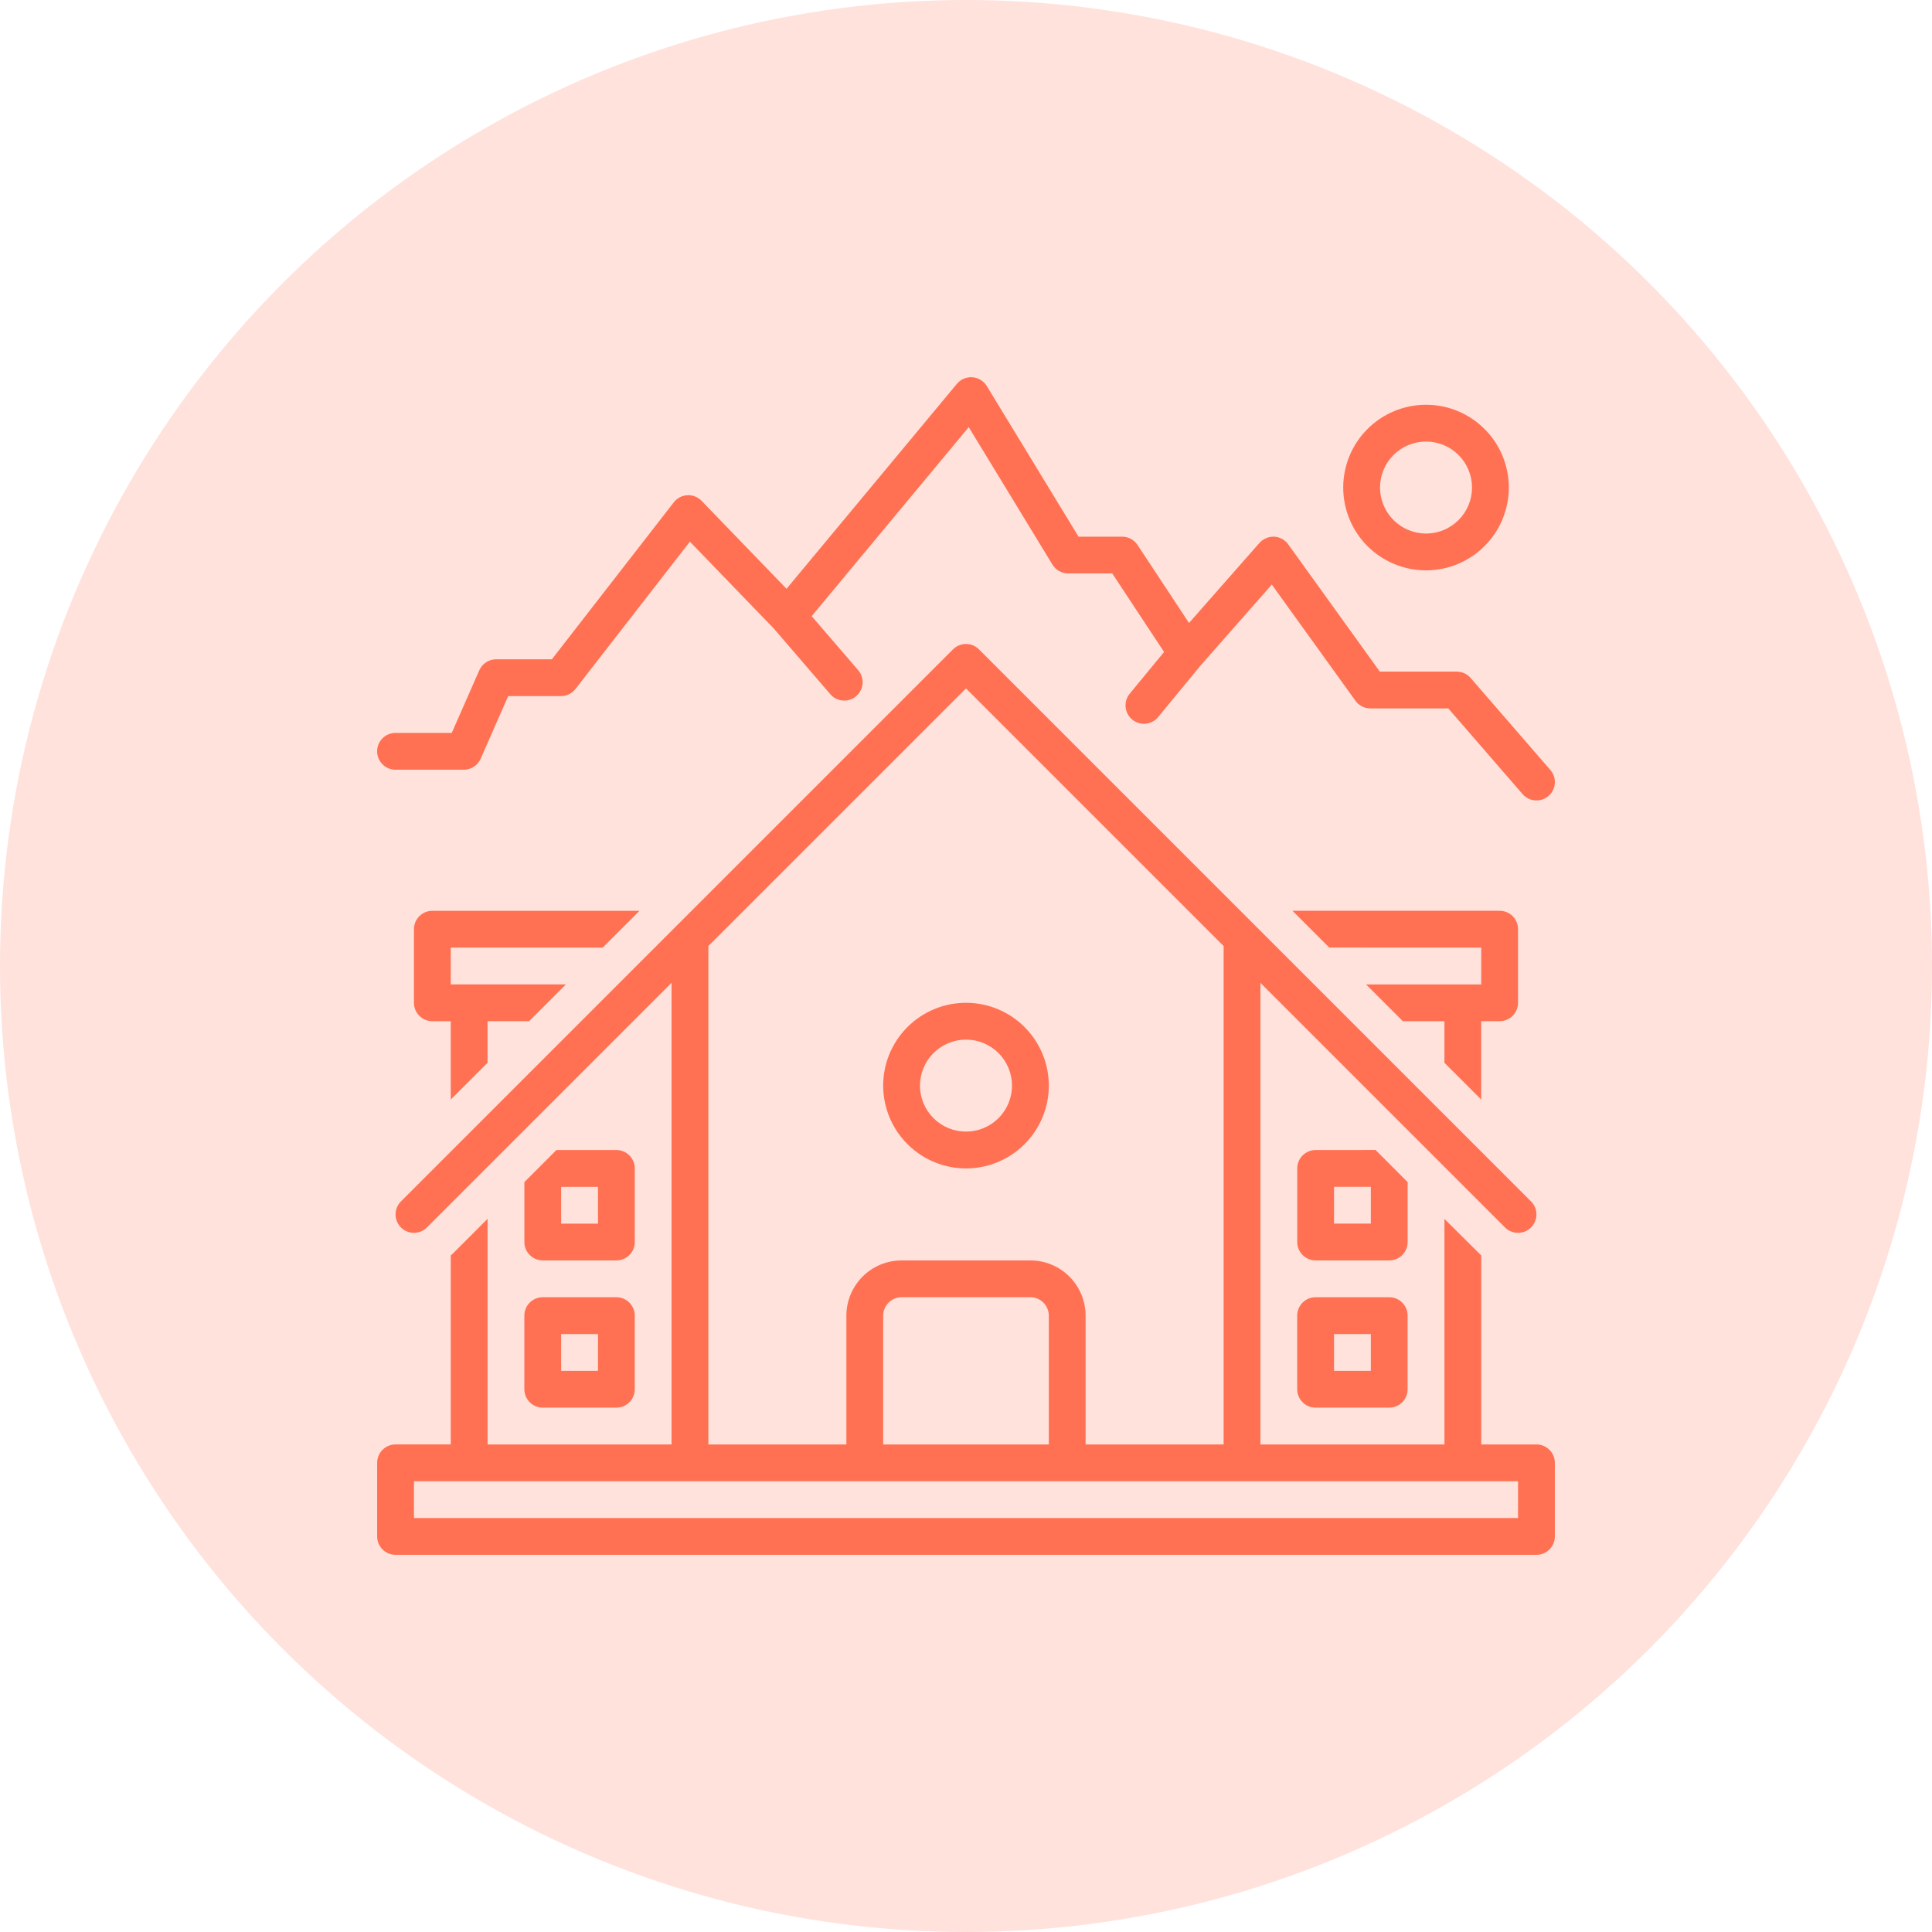<?xml version="1.0" encoding="utf-8"?>
<!-- Generator: Adobe Illustrator 16.0.0, SVG Export Plug-In . SVG Version: 6.00 Build 0)  -->
<!DOCTYPE svg PUBLIC "-//W3C//DTD SVG 1.1//EN" "http://www.w3.org/Graphics/SVG/1.1/DTD/svg11.dtd">
<svg version="1.1" id="Calque_1" xmlns="http://www.w3.org/2000/svg" xmlns:xlink="http://www.w3.org/1999/xlink" x="0px" y="0px"
	 width="84px" height="84px" viewBox="0 0 84 84" enable-background="new 0 0 84 84" xml:space="preserve">
<circle opacity="0.2" fill="#FF7152" cx="42" cy="42" r="42"/>
<g>
	<g>
		<path fill="#FF7152" d="M66.802,62.802h-2.4v-8.216c-0.032-0.029-1.6-1.591-1.6-1.591v9.808h-8.001v-20.07l10.635,10.635
			c0.313,0.312,0.818,0.311,1.131-0.001c0.312-0.313,0.313-0.818,0.001-1.13L42.565,28.234c-0.15-0.15-0.354-0.235-0.565-0.235
			c-0.213,0-0.416,0.084-0.566,0.235L17.432,52.236c-0.312,0.313-0.312,0.818,0,1.131c0.312,0.312,0.819,0.313,1.131,0
			l10.635-10.635v20.07h-8v-9.808l-1.503,1.503c-0.031,0.031-0.064,0.06-0.097,0.088v8.216h-2.4c-0.442,0-0.8,0.358-0.8,0.801v3.199
			c0,0.442,0.358,0.801,0.8,0.801h49.604c0.441,0,0.8-0.358,0.8-0.801v-3.199C67.602,63.16,67.243,62.802,66.802,62.802
			L66.802,62.802z M30.799,41.132L42,29.931l11.201,11.201v21.67H47.2v-5.6c0-0.637-0.254-1.247-0.704-1.697
			c-0.449-0.45-1.06-0.703-1.696-0.704h-5.601c-0.636,0.001-1.246,0.254-1.696,0.704c-0.449,0.45-0.703,1.061-0.704,1.697v5.6h-6
			V41.132z M45.601,57.202v5.6h-7.201v-5.6c0.001-0.442,0.359-0.8,0.801-0.801h5.601C45.242,56.402,45.6,56.76,45.601,57.202z
			 M66.002,66.002H17.998v-1.6h48.004V66.002z"/>
		<path fill="#FF7152" d="M22.798,60.401c0,0.442,0.358,0.801,0.8,0.801h3.2c0.442,0,0.8-0.358,0.8-0.801v-3.199
			c0-0.442-0.358-0.801-0.8-0.801h-3.2c-0.442,0-0.8,0.358-0.8,0.801V60.401z M24.398,58.002h1.601v1.6h-1.601V58.002z"/>
		<path fill="#FF7152" d="M17.198,33.466h2.967c0.317,0,0.605-0.188,0.733-0.478l1.197-2.723h2.293l0,0
			c0.248,0,0.481-0.114,0.633-0.31l4.974-6.405l3.655,3.785l2.449,2.847c0.288,0.335,0.793,0.374,1.128,0.085
			c0.161-0.139,0.261-0.335,0.276-0.547s-0.053-0.421-0.191-0.582L35.29,26.79l6.829-8.219l3.64,5.977l0,0
			c0.146,0.239,0.404,0.384,0.684,0.384h1.916l2.253,3.415l-1.493,1.813c-0.281,0.341-0.232,0.845,0.108,1.126
			c0.342,0.281,0.846,0.232,1.127-0.109l1.857-2.255l3.085-3.506l3.637,5.052h-0.001c0.15,0.209,0.393,0.333,0.649,0.333h3.389
			l3.227,3.724h0.001c0.139,0.161,0.335,0.26,0.547,0.275c0.213,0.016,0.422-0.054,0.583-0.193c0.16-0.139,0.259-0.336,0.273-0.548
			c0.016-0.212-0.055-0.422-0.194-0.581l-3.467-4.001c-0.151-0.176-0.372-0.276-0.604-0.276h-3.344l-3.984-5.535h0.001
			c-0.142-0.198-0.367-0.32-0.61-0.332c-0.243-0.009-0.477,0.091-0.64,0.271l-3.063,3.481l-2.239-3.393v0
			c-0.147-0.224-0.398-0.359-0.668-0.359h-1.896l-3.989-6.549c-0.135-0.221-0.368-0.363-0.626-0.382
			c-0.258-0.02-0.508,0.087-0.674,0.286L34.197,25.6l-3.694-3.825l0,0c-0.161-0.167-0.387-0.256-0.619-0.243
			c-0.232,0.012-0.446,0.125-0.589,0.308l-5.3,6.825h-2.424c-0.317,0-0.604,0.188-0.732,0.478l-1.197,2.722h-2.445
			c-0.442,0-0.8,0.358-0.8,0.801C16.397,33.107,16.756,33.466,17.198,33.466L17.198,33.466z"/>
		<path fill="#FF7152" d="M42,50.801c0.954,0,1.87-0.379,2.546-1.055c0.675-0.675,1.055-1.591,1.055-2.546s-0.38-1.87-1.055-2.545
			c-0.676-0.676-1.591-1.055-2.546-1.055s-1.871,0.379-2.546,1.055c-0.676,0.675-1.055,1.59-1.055,2.545
			c0.001,0.955,0.381,1.87,1.056,2.545C40.13,50.421,41.045,50.8,42,50.801z M42,45.2c0.53,0,1.039,0.211,1.414,0.587
			C43.789,46.162,44,46.67,44,47.2c0,0.531-0.211,1.04-0.586,1.415S42.53,49.2,42,49.2s-1.04-0.21-1.415-0.585
			s-0.586-0.884-0.586-1.415c0.001-0.53,0.212-1.038,0.587-1.413S41.47,45.201,42,45.2L42,45.2z"/>
		<path fill="#FF7152" d="M65.601,21.198c0-0.955-0.379-1.871-1.054-2.545c-0.676-0.675-1.591-1.055-2.546-1.055
			s-1.87,0.379-2.546,1.055c-0.675,0.675-1.054,1.591-1.054,2.545c0,0.955,0.379,1.871,1.054,2.546
			c0.676,0.675,1.591,1.054,2.546,1.054c0.955-0.001,1.869-0.38,2.545-1.055C65.221,23.068,65.601,22.153,65.601,21.198z
			 M60.001,21.198c0-0.53,0.211-1.039,0.586-1.415c0.375-0.375,0.884-0.585,1.414-0.585s1.039,0.21,1.414,0.585
			c0.375,0.375,0.586,0.884,0.586,1.415s-0.211,1.04-0.586,1.414c-0.375,0.375-0.884,0.586-1.414,0.586
			c-0.53-0.001-1.038-0.211-1.413-0.587C60.213,22.237,60.001,21.729,60.001,21.198L60.001,21.198z"/>
		<path fill="#FF7152" d="M60.401,56.401h-3.2c-0.442,0-0.801,0.358-0.801,0.801v3.199c0,0.442,0.358,0.801,0.801,0.801h3.2
			c0.441,0,0.8-0.358,0.8-0.801v-3.199C61.201,56.76,60.843,56.401,60.401,56.401z M59.602,59.602h-1.601v-1.6h1.601V59.602z"/>
		<path fill="#FF7152" d="M26.204,41.2l1.6-1.6L18.798,39.6c-0.442,0.001-0.8,0.358-0.8,0.8v3.201c0,0.441,0.358,0.8,0.8,0.8h0.8
			v3.406l1.6-1.6V44.4h1.806l1.6-1.6h-5.006V41.2H26.204z"/>
		<path fill="#FF7152" d="M23.599,54.801h3.2c0.442,0,0.8-0.357,0.8-0.8v-3.2c0-0.441-0.358-0.8-0.8-0.8h-2.606l-1.394,1.394v2.606
			C22.798,54.443,23.157,54.801,23.599,54.801z M24.398,51.602h1.601v1.6h-1.601V51.602z"/>
		<path fill="#FF7152" d="M61.201,51.395L59.808,50l-2.606,0.001c-0.442,0-0.801,0.358-0.801,0.8v3.2c0,0.442,0.358,0.8,0.801,0.8
			h3.2c0.441,0,0.8-0.357,0.8-0.8V51.395z M59.602,53.201h-1.601v-1.601h1.601V53.201z"/>
		<path fill="#FF7152" d="M64.401,47.807V44.4h0.801c0.441,0,0.8-0.358,0.8-0.8v-3.201c0-0.442-0.358-0.8-0.8-0.8h-9.007l1.6,1.6
			l6.606,0.001v1.601h-5.006l1.6,1.6h1.807v1.807L64.401,47.807z"/>
	</g>
</g>
</svg>
